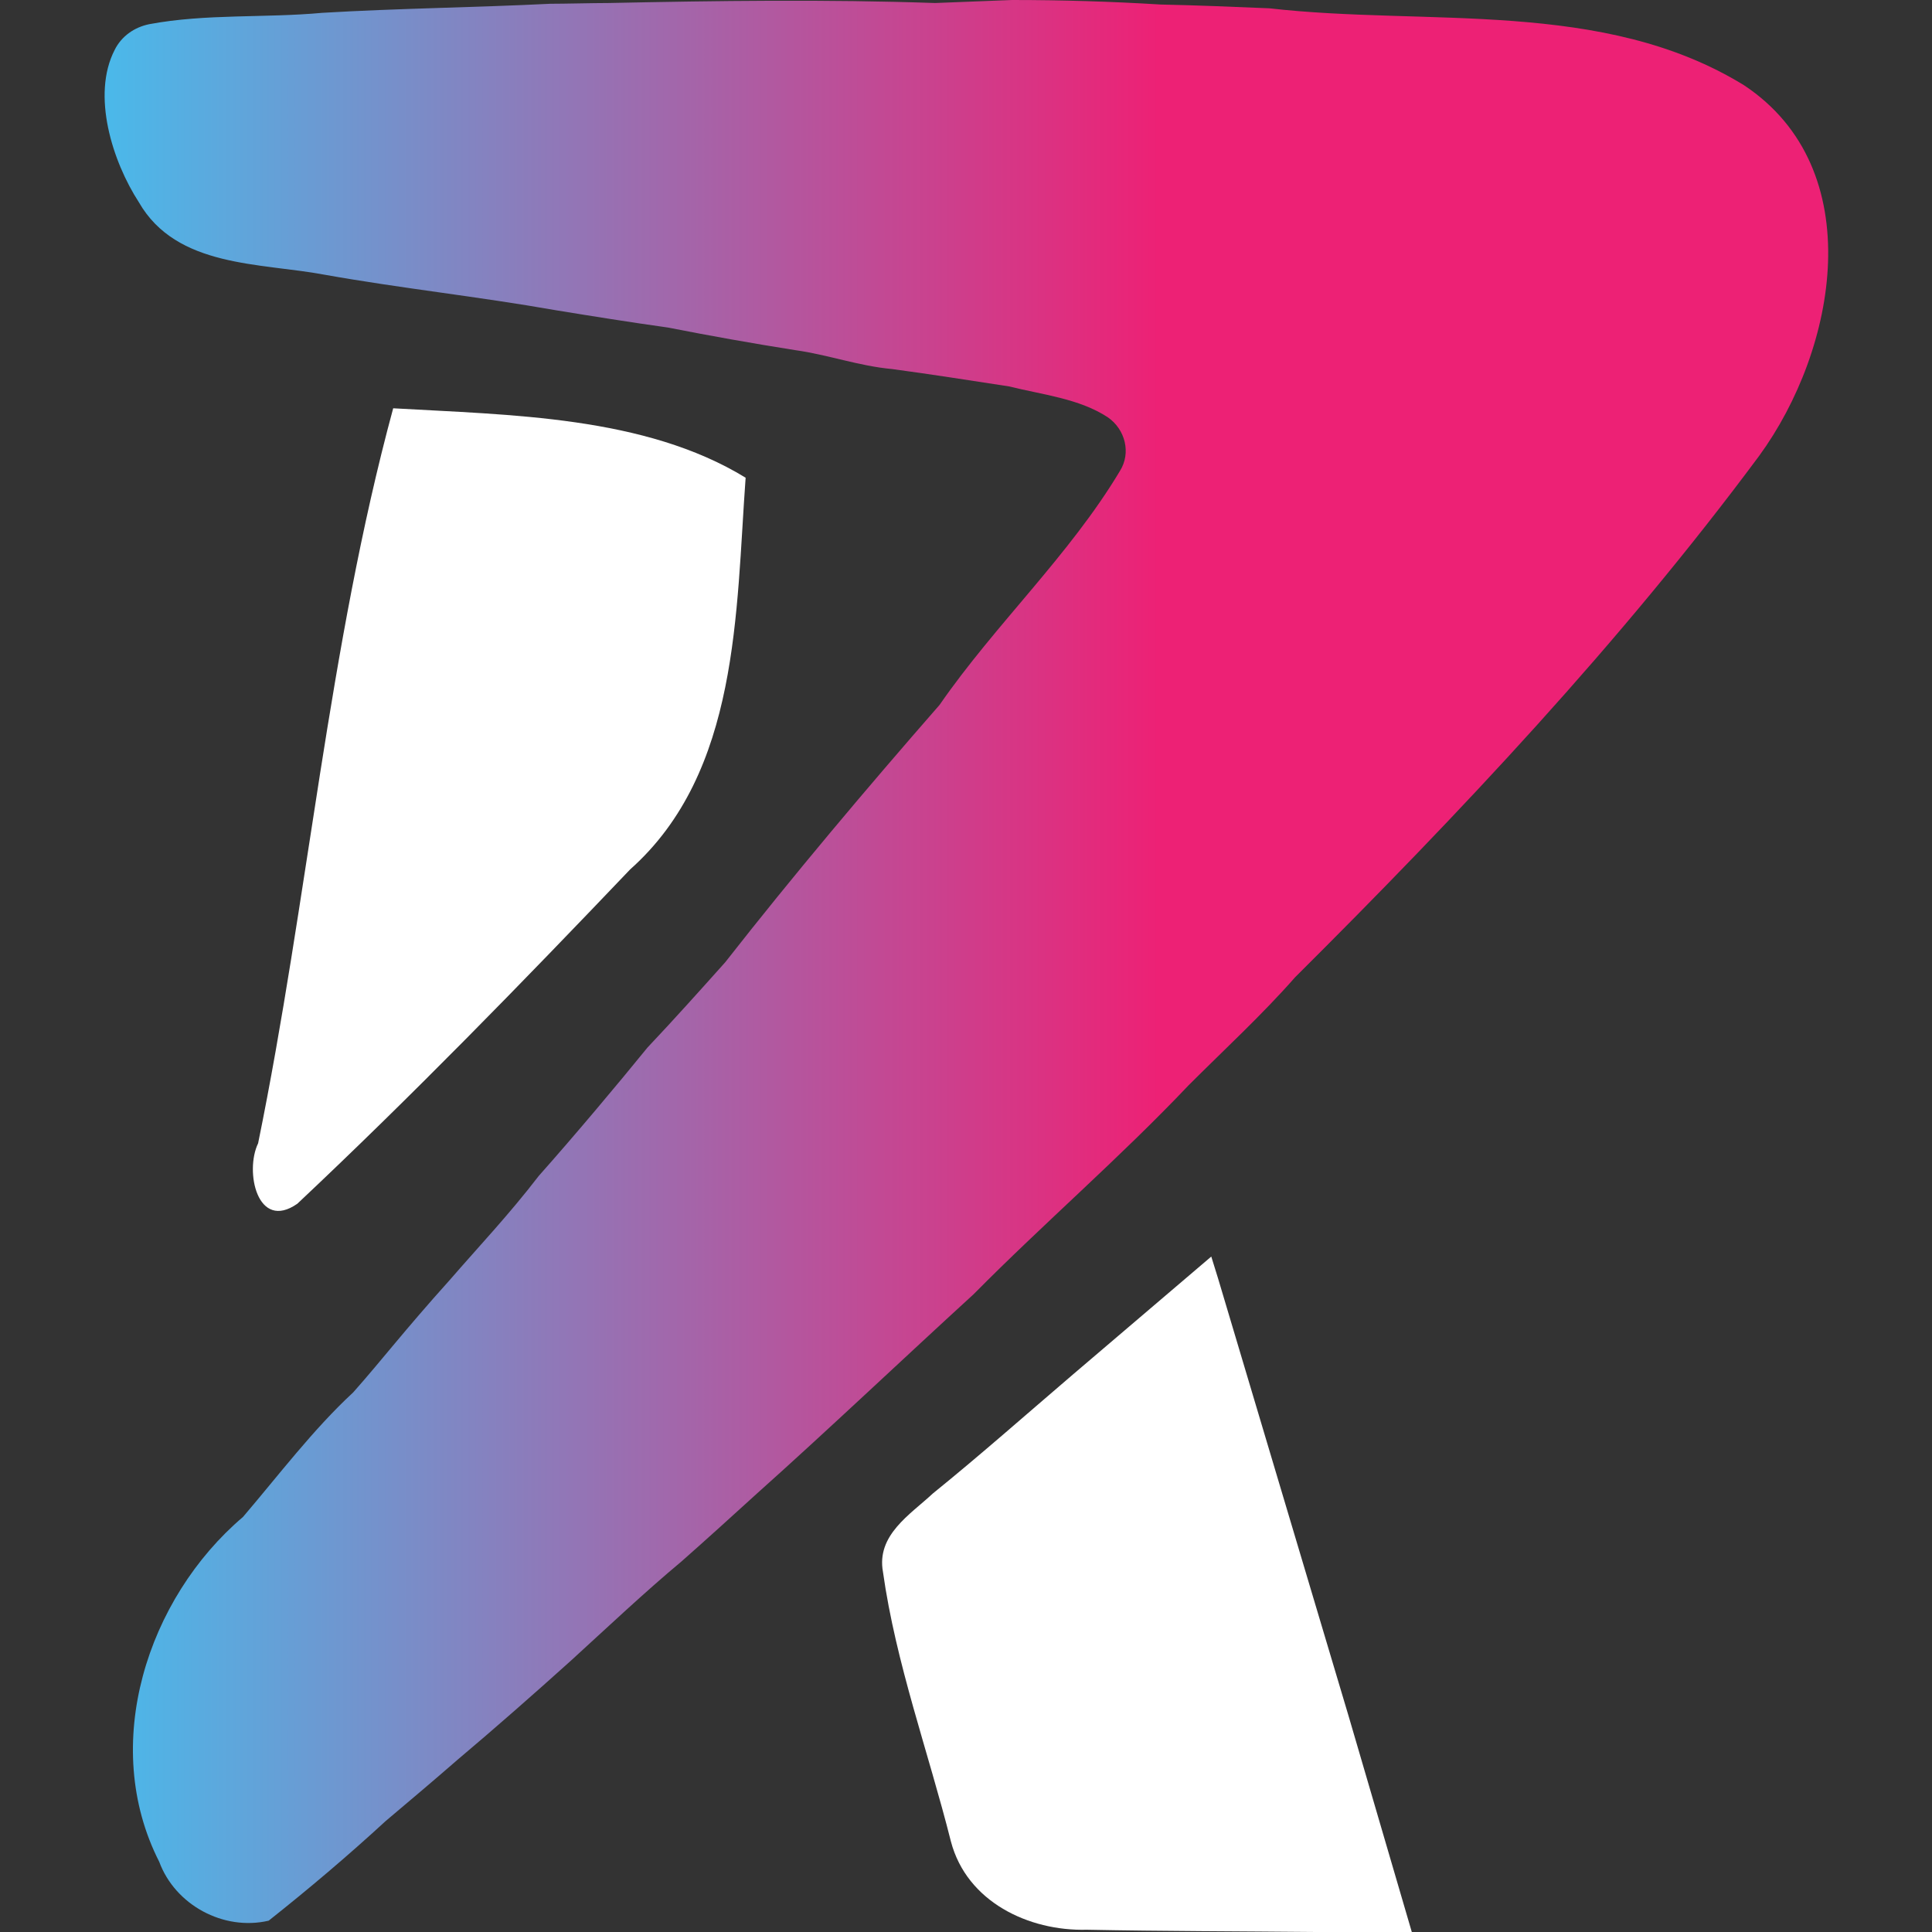<?xml version="1.0" encoding="UTF-8"?> <svg xmlns="http://www.w3.org/2000/svg" xmlns:xlink="http://www.w3.org/1999/xlink" version="1.1" id="Layer_1" x="0px" y="0px" viewBox="0 0 256 256" style="enable-background:new 0 0 256 256;" xml:space="preserve"><rect x="0" y="0" width="256" height="256" fill="#333333" stroke="none"/> <style type="text/css"> .st0{fill:#FFFFFF;} .st1{fill:url(#SVGID_1_);} </style> <g> <path class="st0" d="M39.4,159.5c15.2-14.3,29.7-29.2,44.1-44.3C98,102.3,97.5,81,98.8,63.3c-13.4-8.2-31.2-8.3-46.7-9.2 c-8.6,31.7-11.3,65.1-17.9,97.4C32.4,155.2,34.1,163.2,39.4,159.5z"></path> <linearGradient id="SVGID_1_" gradientUnits="userSpaceOnUse" x1="13.762" y1="127.321" x2="242.238" y2="127.321"> <stop offset="0" style="stop-color:#4AB9EA"></stop> <stop offset="0.612" style="stop-color:#ED2175"></stop> </linearGradient> <path class="st1" d="M231.1,11.3c-18.7-11.5-41.9-7.8-62.9-10.2c-4.8-0.2-9.6-0.4-14.4-0.5C147.3,0.2,140.7,0,134.1,0 c-2.5,0.1-7.6,0.3-10.2,0.4C109.5-0.1,95,0.1,80.6,0.4c-1.9,0-5.8,0.1-7.7,0.1C62.9,1,52.8,1.1,42.7,1.7 c-7.6,0.7-15.4,0.1-22.9,1.5c-2,0.4-3.7,1.6-4.6,3.4c-3.1,6-0.3,14.8,3.2,20.2c5,8.7,16.1,8,24.6,9.6c10.1,1.8,20.4,2.9,30.6,4.7 c4.9,0.8,9.9,1.6,14.9,2.3c5.6,1.1,11.2,2.1,16.9,3c4.3,0.6,8.4,2.1,12.8,2.5c5.2,0.7,10.3,1.5,15.5,2.3c4.4,1.1,9.3,1.6,13.1,4.1 c2.3,1.6,3.1,4.7,1.6,7.1c-6.7,11.2-16.5,20.3-23.9,31c-9.7,11.1-19.4,22.6-28.4,34.1c-3.4,3.8-6.8,7.6-10.3,11.3 c-3.9,4.8-9.6,11.6-14.4,17c-4,5.2-7.9,9.3-11.8,13.8c-6.2,6.9-8.9,10.5-12.8,14.9c-5.3,4.9-9.9,11-14.6,16.5 c-12.7,10.8-19,30.2-11.1,45.7c2.1,5.7,8.5,9.2,14.5,7.8c5.3-4.2,10.5-8.6,15.5-13.2c3.2-2.7,6.4-5.4,9.5-8.1 c5.1-4.3,10.1-8.7,15.1-13.2c4.6-4.2,9.8-9.1,14.6-13.1c3.4-3,6.7-6,10-9c9.4-8.4,19.4-17.9,28.7-26.4c9.3-9.4,19.4-18.1,28.5-27.7 c4.7-4.7,9.8-9.4,14.1-14.3c21.8-21.7,43.1-44.3,61.5-69.1C243.4,46.3,247.8,22.4,231.1,11.3z"></path> <path class="st0" d="M178.7,227.4l-17.3-58l-0.9-2.9l-18.3,15.6c-6.2,5.3-12.3,10.7-18.6,15.8c-3,2.8-7.5,5.5-6.6,10.4 c1.7,12.1,6,23.8,9,35.7c2.1,8,10.3,11.9,18,11.7c10.1,0.2,20.3,0.2,30.4,0.3c4.2,0,8.5,0.1,12.7,0.1l-2.4-8.2L178.7,227.4z"></path> </g> </svg> 